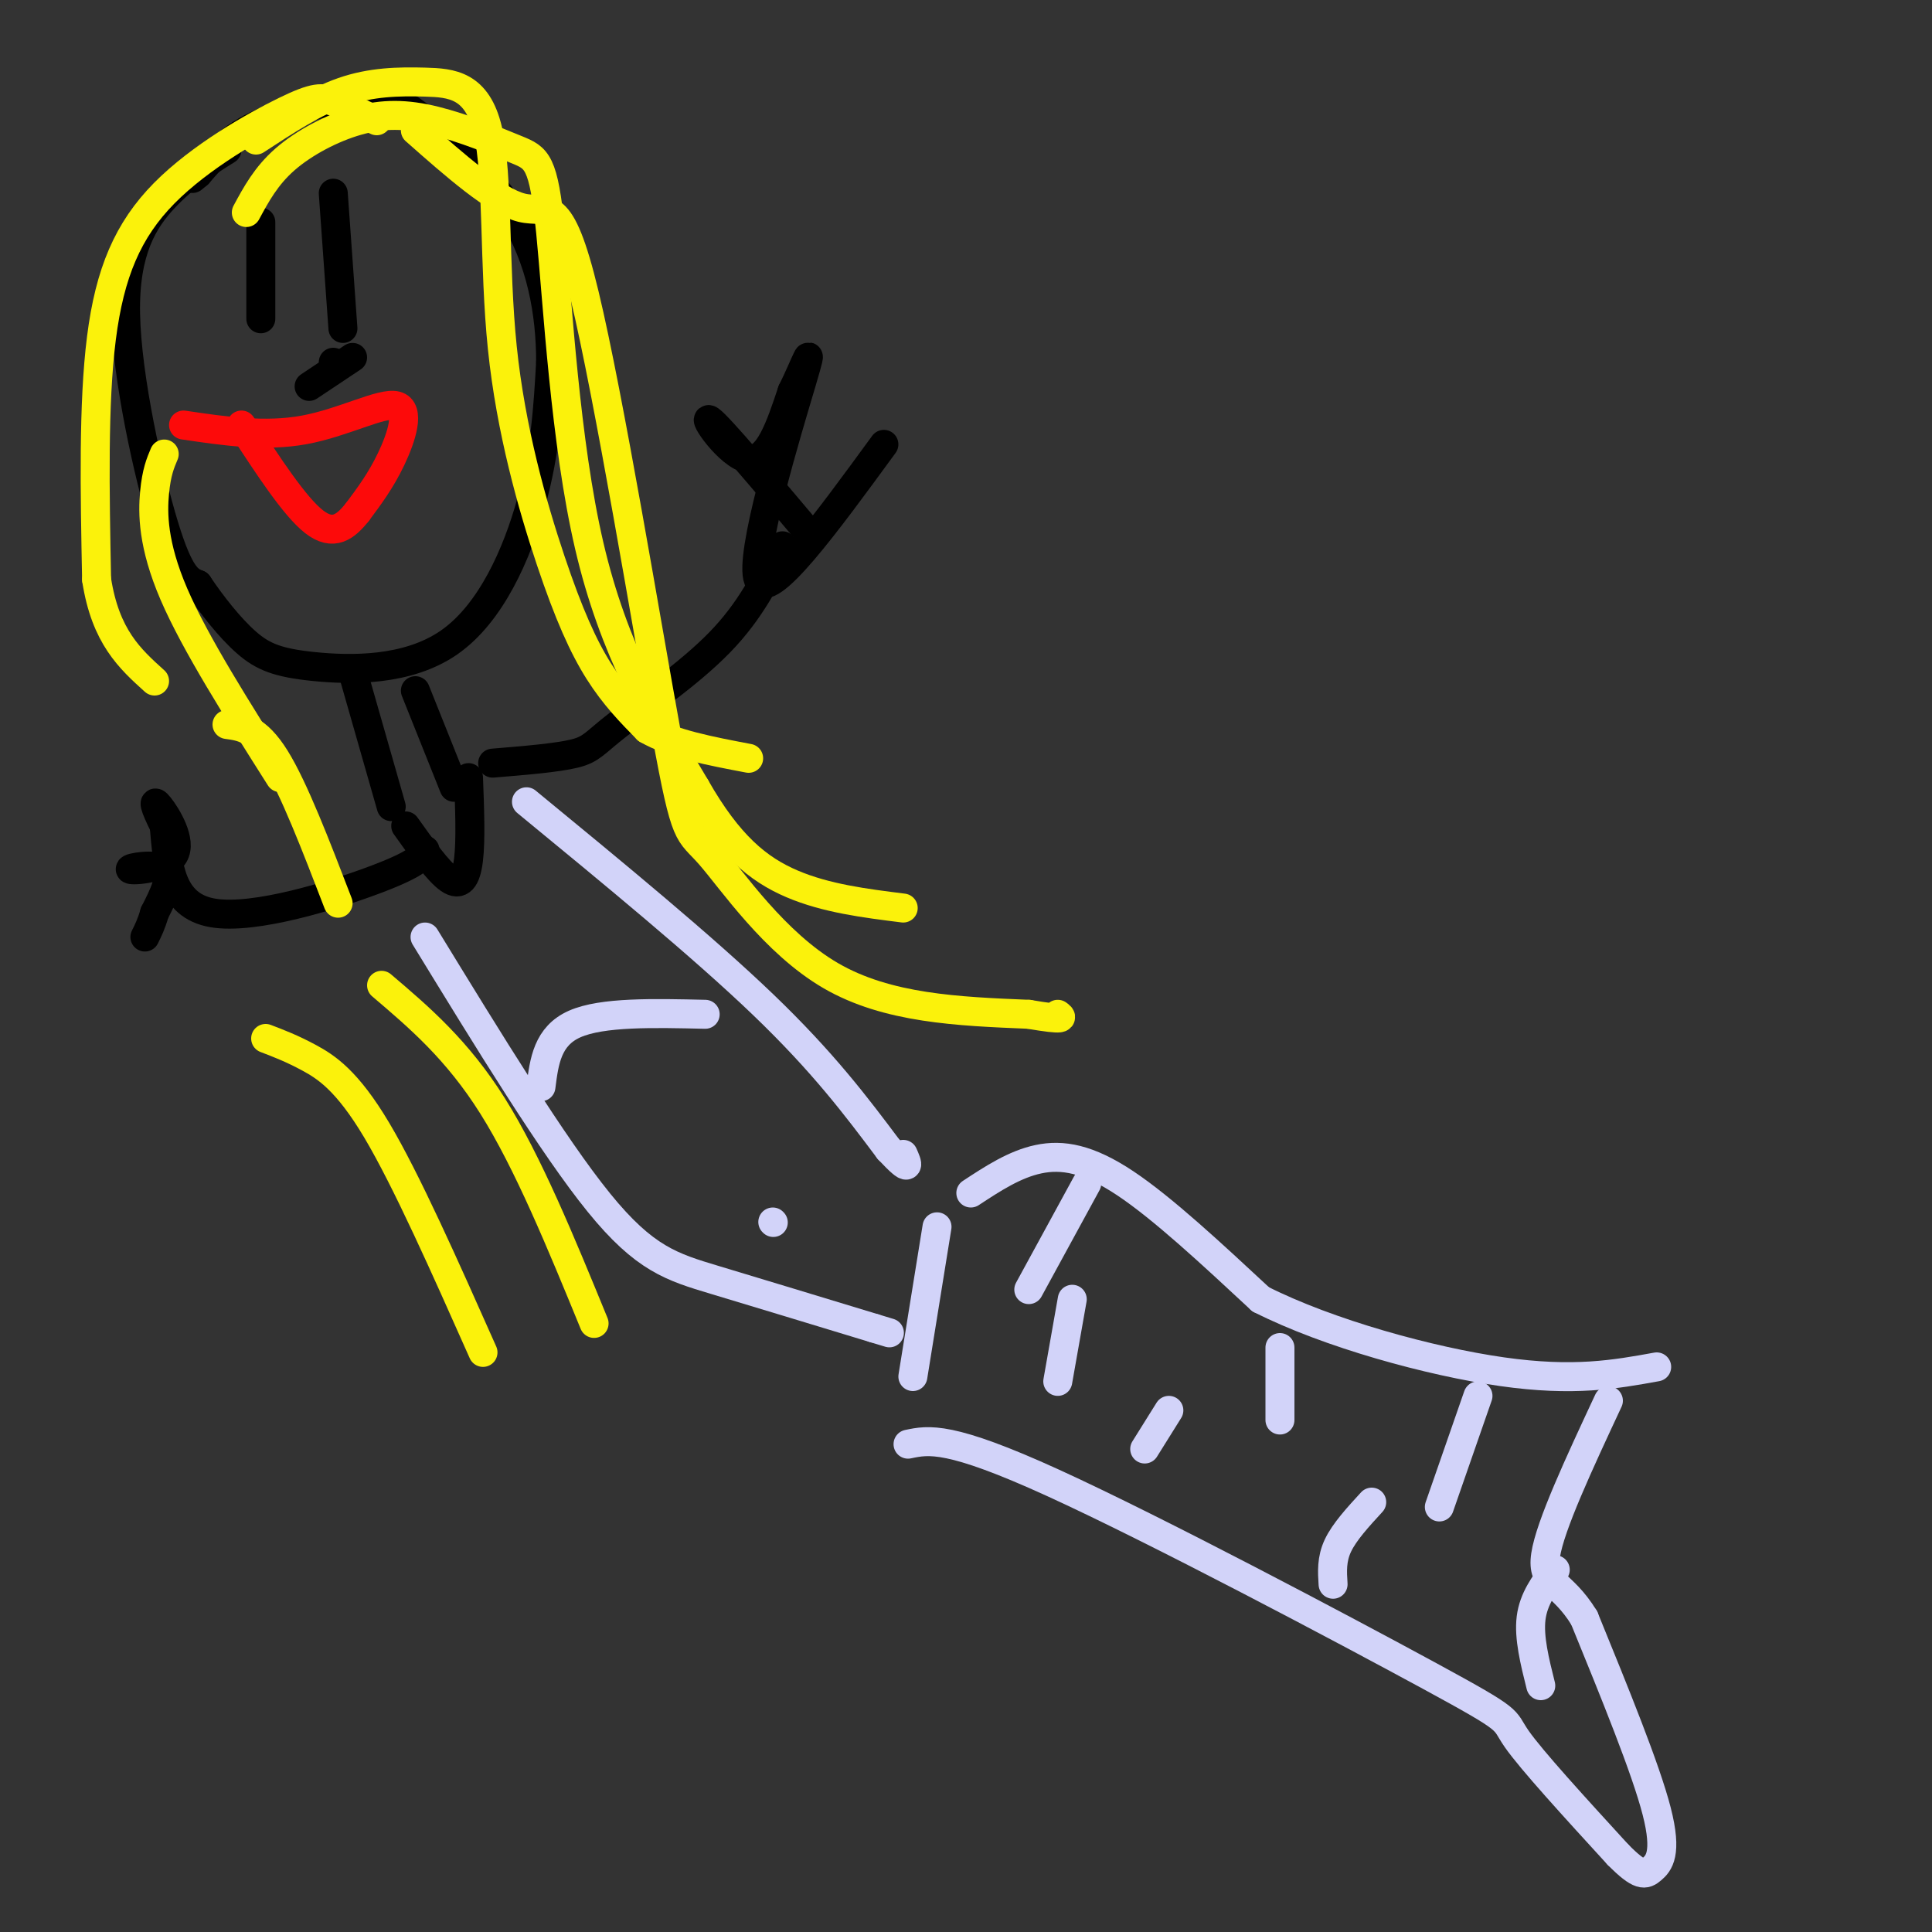 <svg viewBox='0 0 400 400' version='1.1' xmlns='http://www.w3.org/2000/svg' xmlns:xlink='http://www.w3.org/1999/xlink'><rect x="0" y="0" width="400" height="400" fill="#333333" stroke="none"/><g fill='none' stroke='rgb(0,0,0)' stroke-width='6' stroke-linecap='round' stroke-linejoin='round'><path d='M47,31c-4.393,2.750 -8.786,5.500 -13,10c-4.214,4.500 -8.250,10.750 -8,24c0.250,13.250 4.786,33.500 8,44c3.214,10.500 5.107,11.250 7,12'/><path d='M41,121c2.884,4.289 6.593,9.011 10,12c3.407,2.989 6.511,4.244 14,5c7.489,0.756 19.362,1.011 28,-5c8.638,-6.011 14.039,-18.289 17,-29c2.961,-10.711 3.480,-19.856 4,-29'/><path d='M114,75c0.018,-10.222 -1.937,-21.278 -8,-31c-6.063,-9.722 -16.233,-18.111 -22,-22c-5.767,-3.889 -7.129,-3.278 -12,-2c-4.871,1.278 -13.249,3.222 -19,6c-5.751,2.778 -8.876,6.389 -12,10'/><path d='M41,36c-2.000,1.667 -1.000,0.833 0,0'/><path d='M54,46c0.000,0.000 0.000,20.000 0,20'/><path d='M69,40c0.000,0.000 2.000,28.000 2,28'/></g>
<g fill='none' stroke='rgb(253,10,10)' stroke-width='6' stroke-linecap='round' stroke-linejoin='round'><path d='M38,88c8.429,1.250 16.857,2.500 25,1c8.143,-1.500 16.000,-5.750 19,-5c3.000,0.750 1.143,6.500 -1,11c-2.143,4.500 -4.571,7.750 -7,11'/><path d='M74,106c-2.422,3.044 -4.978,5.156 -9,2c-4.022,-3.156 -9.511,-11.578 -15,-20'/></g>
<g fill='none' stroke='rgb(0,0,0)' stroke-width='6' stroke-linecap='round' stroke-linejoin='round'><path d='M73,74c0.000,0.000 -9.000,6.000 -9,6'/><path d='M69,75c0.000,0.000 0.100,0.100 0.1,0.1'/><path d='M73,139c0.000,0.000 8.000,28.000 8,28'/><path d='M86,143c0.000,0.000 8.000,20.000 8,20'/><path d='M84,171c3.356,4.711 6.711,9.422 9,11c2.289,1.578 3.511,0.022 4,-4c0.489,-4.022 0.244,-10.511 0,-17'/><path d='M102,158c6.714,-0.554 13.429,-1.107 17,-2c3.571,-0.893 4.000,-2.125 9,-6c5.000,-3.875 14.571,-10.393 21,-17c6.429,-6.607 9.714,-13.304 13,-20'/><path d='M168,111c-9.556,-11.333 -19.111,-22.667 -21,-24c-1.889,-1.333 3.889,7.333 8,8c4.111,0.667 6.556,-6.667 9,-14'/><path d='M164,81c2.690,-5.393 4.917,-11.875 2,-2c-2.917,9.875 -10.976,36.107 -9,41c1.976,4.893 13.988,-11.554 26,-28'/><path d='M88,176c-0.667,1.356 -1.333,2.711 -10,6c-8.667,3.289 -25.333,8.511 -34,7c-8.667,-1.511 -9.333,-9.756 -10,-18'/><path d='M34,171c-2.133,-4.241 -2.467,-5.844 -1,-4c1.467,1.844 4.733,7.133 3,10c-1.733,2.867 -8.467,3.310 -9,3c-0.533,-0.310 5.133,-1.374 7,0c1.867,1.374 -0.067,5.187 -2,9'/><path d='M32,189c-0.667,2.333 -1.333,3.667 -2,5'/></g>
<g fill='none' stroke='rgb(210,211,249)' stroke-width='6' stroke-linecap='round' stroke-linejoin='round'><path d='M88,194c13.267,21.667 26.533,43.333 36,55c9.467,11.667 15.133,13.333 24,16c8.867,2.667 20.933,6.333 33,10'/><path d='M181,275c5.500,1.667 2.750,0.833 0,0'/><path d='M109,166c18.250,15.000 36.500,30.000 49,42c12.500,12.000 19.250,21.000 26,30'/><path d='M184,238c4.833,5.167 3.917,3.083 3,1'/><path d='M189,285c0.000,0.000 5.000,-31.000 5,-31'/><path d='M201,247c4.533,-2.978 9.067,-5.956 14,-7c4.933,-1.044 10.267,-0.156 18,5c7.733,5.156 17.867,14.578 28,24'/><path d='M261,269c14.044,7.111 35.156,12.889 50,15c14.844,2.111 23.422,0.556 32,-1'/><path d='M188,299c4.268,-0.899 8.536,-1.798 30,8c21.464,9.798 60.125,30.292 78,40c17.875,9.708 14.964,8.631 18,13c3.036,4.369 12.018,14.185 21,24'/><path d='M335,384c4.595,4.631 5.583,4.208 7,3c1.417,-1.208 3.262,-3.202 1,-12c-2.262,-8.798 -8.631,-24.399 -15,-40'/><path d='M328,335c-4.689,-7.689 -8.911,-6.911 -8,-13c0.911,-6.089 6.956,-19.044 13,-32'/><path d='M222,269c0.000,0.000 -3.000,17.000 -3,17'/><path d='M242,292c0.000,0.000 -5.000,8.000 -5,8'/><path d='M265,294c0.000,0.000 0.000,-15.000 0,-15'/><path d='M284,311c-2.833,3.083 -5.667,6.167 -7,9c-1.333,2.833 -1.167,5.417 -1,8'/><path d='M298,312c0.000,0.000 8.000,-23.000 8,-23'/><path d='M322,325c-2.250,3.000 -4.500,6.000 -5,10c-0.500,4.000 0.750,9.000 2,14'/><path d='M213,267c0.000,0.000 12.000,-22.000 12,-22'/><path d='M112,225c0.667,-5.250 1.333,-10.500 7,-13c5.667,-2.500 16.333,-2.250 27,-2'/><path d='M160,253c0.000,0.000 0.100,0.100 0.1,0.1'/></g>
<g fill='none' stroke='rgb(251,242,11)' stroke-width='6' stroke-linecap='round' stroke-linejoin='round'><path d='M53,29c6.070,-3.978 12.139,-7.957 18,-10c5.861,-2.043 11.512,-2.151 17,-2c5.488,0.151 10.813,0.560 13,10c2.187,9.440 1.236,27.912 3,45c1.764,17.088 6.244,32.793 10,44c3.756,11.207 6.787,17.916 10,23c3.213,5.084 6.606,8.542 10,12'/><path d='M134,151c5.167,3.000 13.083,4.500 21,6'/><path d='M78,25c-3.327,-1.561 -6.654,-3.123 -9,-4c-2.346,-0.877 -3.711,-1.070 -10,2c-6.289,3.070 -17.501,9.404 -25,17c-7.499,7.596 -11.285,16.456 -13,30c-1.715,13.544 -1.357,31.772 -1,50'/><path d='M20,120c1.833,11.833 6.917,16.417 12,21'/><path d='M51,44c2.043,-3.786 4.086,-7.573 8,-11c3.914,-3.427 9.699,-6.495 15,-8c5.301,-1.505 10.116,-1.447 16,0c5.884,1.447 12.835,4.285 17,6c4.165,1.715 5.544,2.308 7,17c1.456,14.692 2.987,43.483 8,65c5.013,21.517 13.506,35.758 22,50'/><path d='M144,163c6.844,12.000 12.956,17.000 20,20c7.044,3.000 15.022,4.000 23,5'/><path d='M86,27c8.305,7.332 16.609,14.664 22,16c5.391,1.336 7.867,-3.324 13,18c5.133,21.324 12.922,68.633 17,91c4.078,22.367 4.444,19.791 9,25c4.556,5.209 13.302,18.203 25,25c11.698,6.797 26.349,7.399 41,8'/><path d='M213,210c7.833,1.333 6.917,0.667 6,0'/><path d='M34,94c-0.800,1.889 -1.600,3.778 -2,8c-0.400,4.222 -0.400,10.778 4,21c4.400,10.222 13.200,24.111 22,38'/><path d='M55,215c2.733,1.044 5.467,2.089 9,4c3.533,1.911 7.867,4.689 14,15c6.133,10.311 14.067,28.156 22,46'/><path d='M47,150c3.083,0.417 6.167,0.833 10,7c3.833,6.167 8.417,18.083 13,30'/><path d='M79,204c7.833,6.667 15.667,13.333 23,25c7.333,11.667 14.167,28.333 21,45'/></g>
</svg>